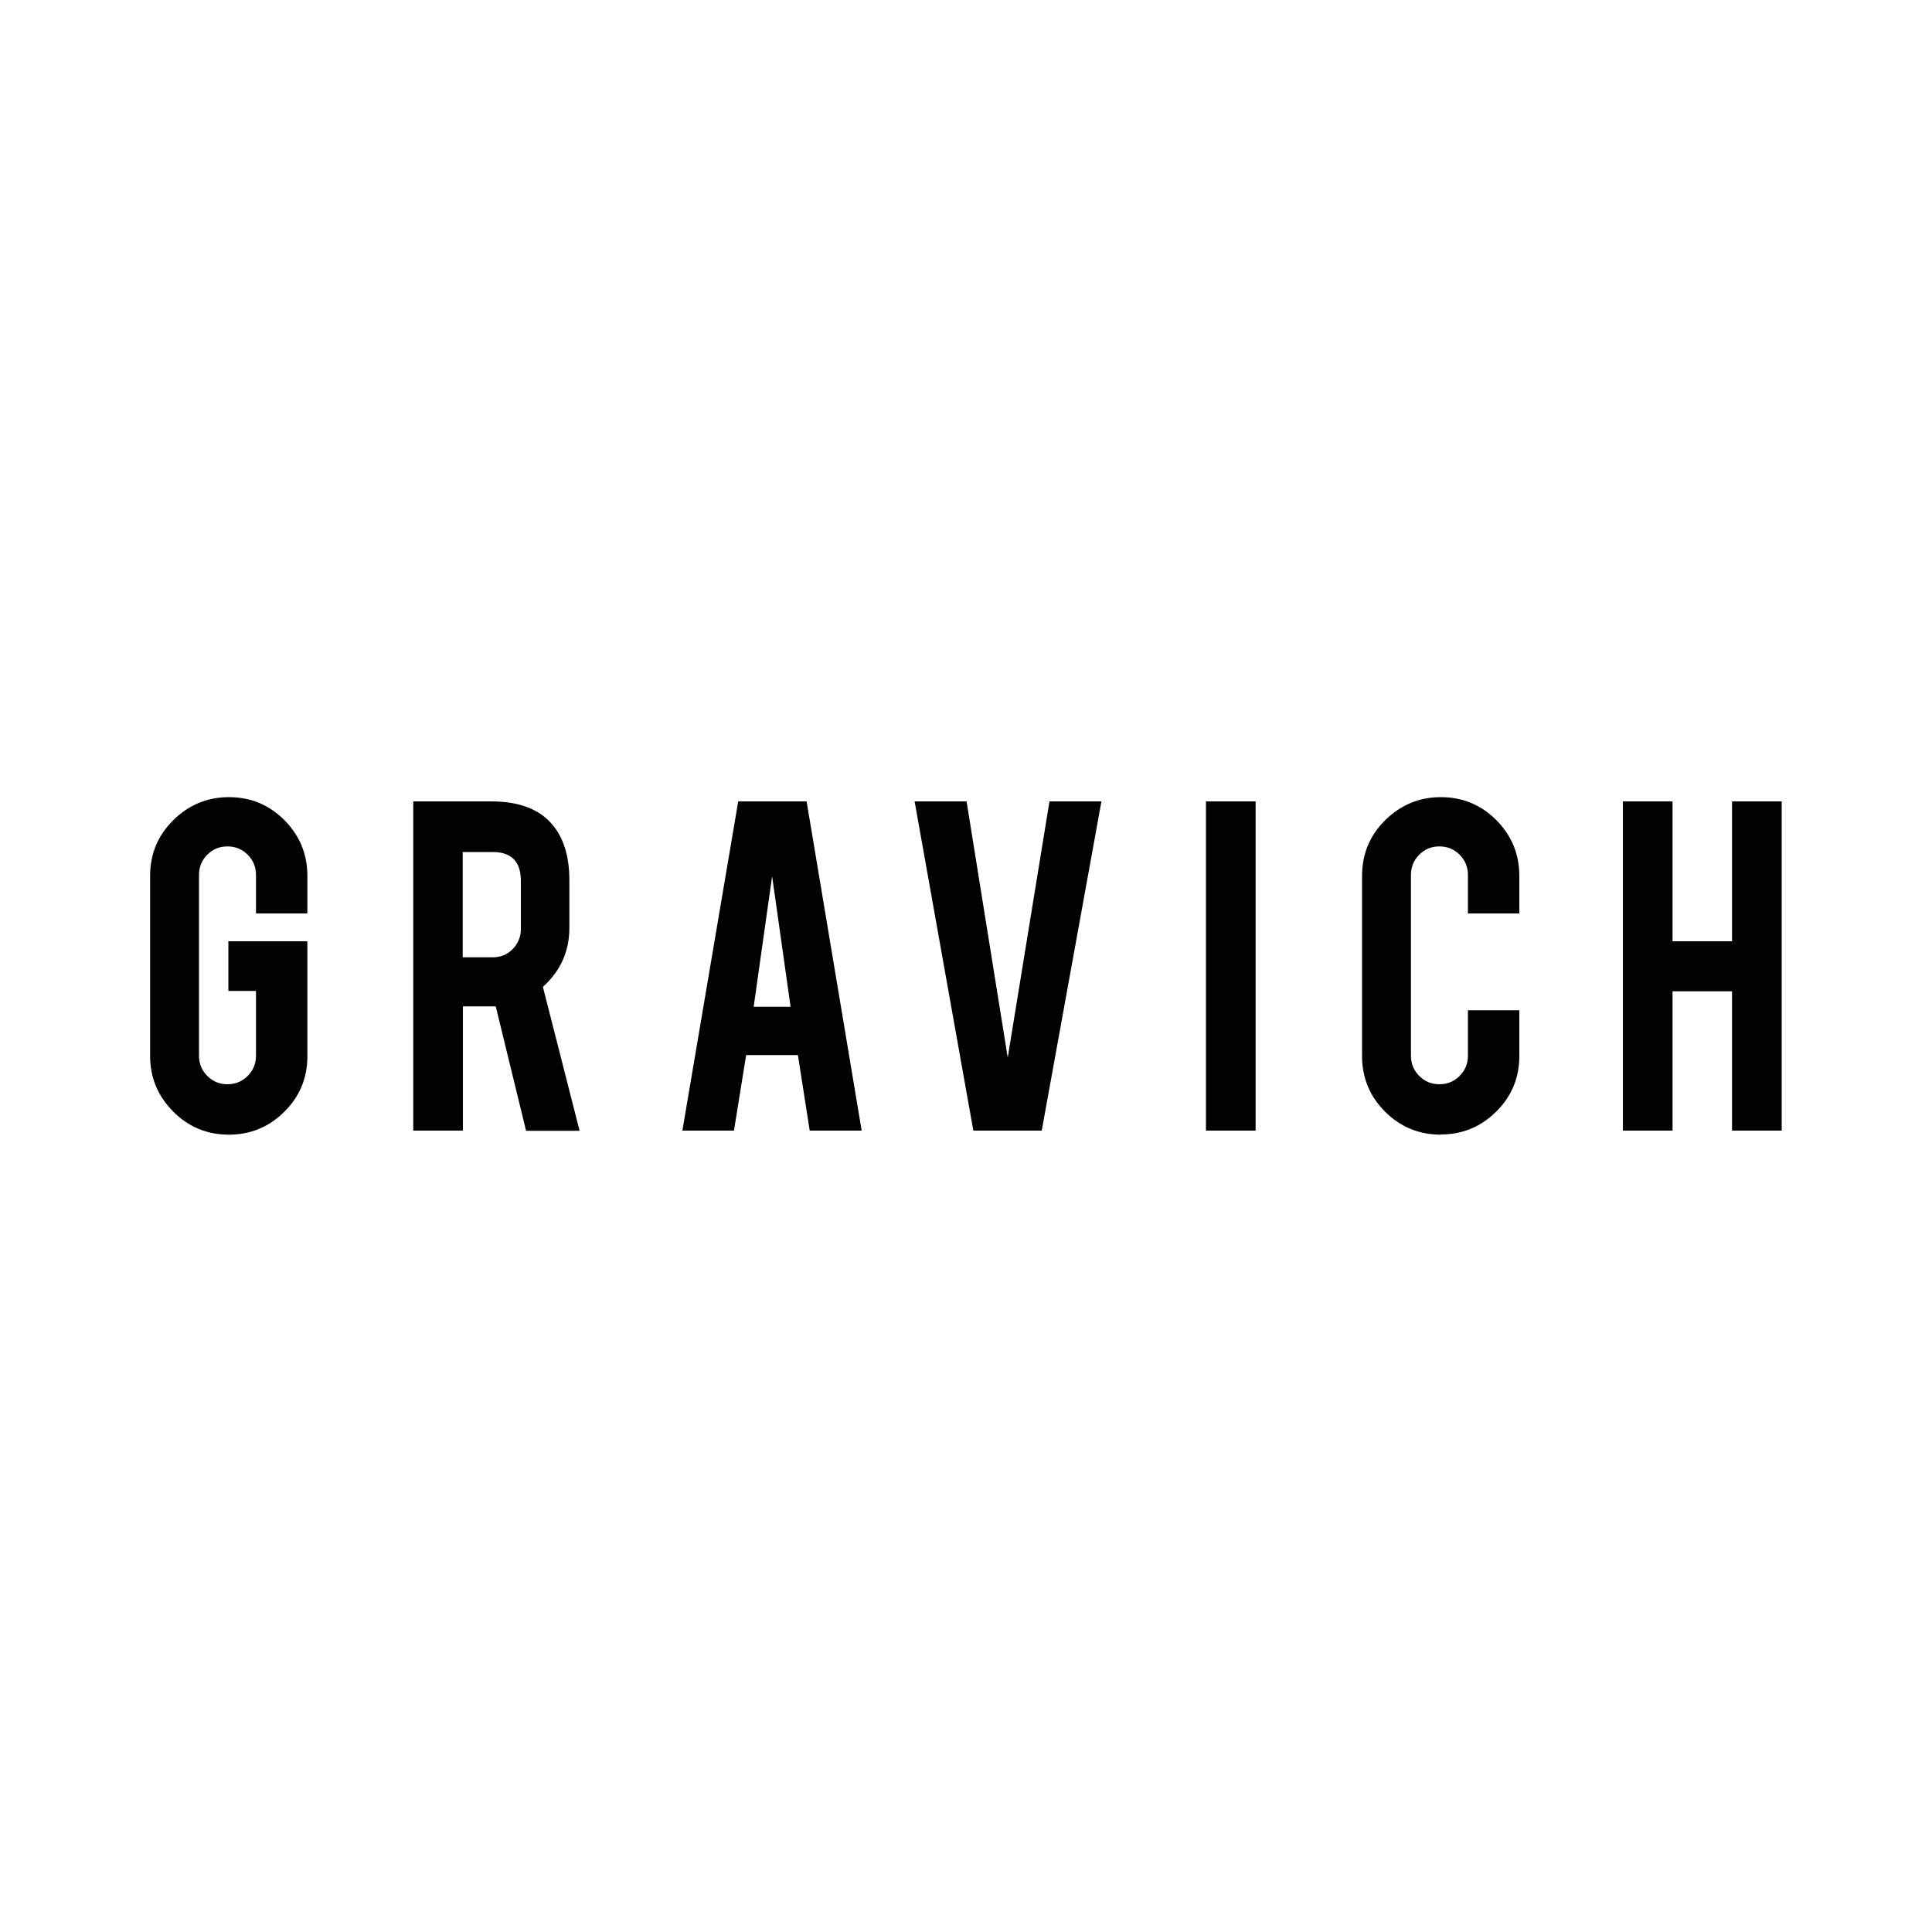 <?xml version="1.0" encoding="UTF-8"?><svg id="Layer_1" xmlns="http://www.w3.org/2000/svg" viewBox="0 0 100 100"><defs><style>.cls-1{fill:#020202;}</style></defs><path class="cls-1" d="M11.85,58.73c-1.13,0-2.1-.4-2.89-1.2-.79-.8-1.19-1.75-1.19-2.87v-9.33c0-1.13,.4-2.09,1.2-2.88,.8-.79,1.76-1.19,2.88-1.19s2.09,.4,2.88,1.2c.79,.8,1.18,1.76,1.18,2.88v1.94h-2.66v-1.99c0-.41-.14-.76-.43-1.05-.29-.29-.64-.43-1.05-.43s-.75,.14-1.04,.43c-.29,.29-.43,.64-.43,1.05v9.35c0,.41,.14,.76,.43,1.05,.29,.29,.63,.43,1.04,.43s.76-.14,1.05-.43c.29-.29,.43-.64,.43-1.05v-3.35h-1.43v-2.57h4.09v5.95c0,1.13-.4,2.09-1.2,2.88-.8,.79-1.75,1.18-2.87,1.18Z"/><path class="cls-1" d="M25.43,41.48c1.43,0,2.48,.4,3.15,1.19,.59,.69,.89,1.65,.89,2.88v2.48c0,1.21-.46,2.23-1.37,3.05l1.9,7.45h-2.77l-1.57-6.44c-.07,0-.15,0-.23,0h-1.47v6.43h-2.57v-17.04h4.04Zm1.53,4.11c0-.99-.49-1.49-1.46-1.49h-1.55v5.45h1.55c.41,0,.76-.14,1.04-.43,.28-.29,.42-.64,.42-1.04v-2.48Z"/><path class="cls-1" d="M38.62,54.61l-.63,3.91h-2.67l2.89-17.04h3.54l2.85,17.04h-2.69l-.61-3.91h-2.68Zm1.34-9.22l-.95,6.72h1.91l-.95-6.72Z"/><path class="cls-1" d="M50.38,58.52l-3.04-17.04h2.69l2.13,13.26,2.16-13.26h2.69l-3.09,17.04h-3.54Z"/><path class="cls-1" d="M64.99,58.52h-2.57v-17.04h2.57v17.04Z"/><path class="cls-1" d="M74.58,58.73c-1.13,0-2.1-.4-2.89-1.19-.79-.79-1.19-1.75-1.19-2.88v-9.33c0-1.13,.4-2.09,1.2-2.88,.8-.79,1.76-1.19,2.88-1.19s2.09,.4,2.88,1.2c.79,.8,1.18,1.76,1.18,2.88v1.94h-2.66v-1.99c0-.41-.14-.76-.43-1.05s-.64-.43-1.05-.43-.75,.14-1.04,.43c-.29,.29-.43,.64-.43,1.05v9.35c0,.41,.14,.76,.43,1.05,.29,.29,.63,.43,1.04,.43s.76-.14,1.05-.43c.29-.29,.43-.64,.43-1.05v-2.35h2.66v2.37c0,1.13-.4,2.09-1.2,2.88-.8,.79-1.75,1.18-2.87,1.18Z"/><path class="cls-1" d="M86.57,51.31v7.21h-2.57v-17.04h2.57v7.24h3.08v-7.24h2.57v17.04h-2.57v-7.21h-3.08Z"/></svg>